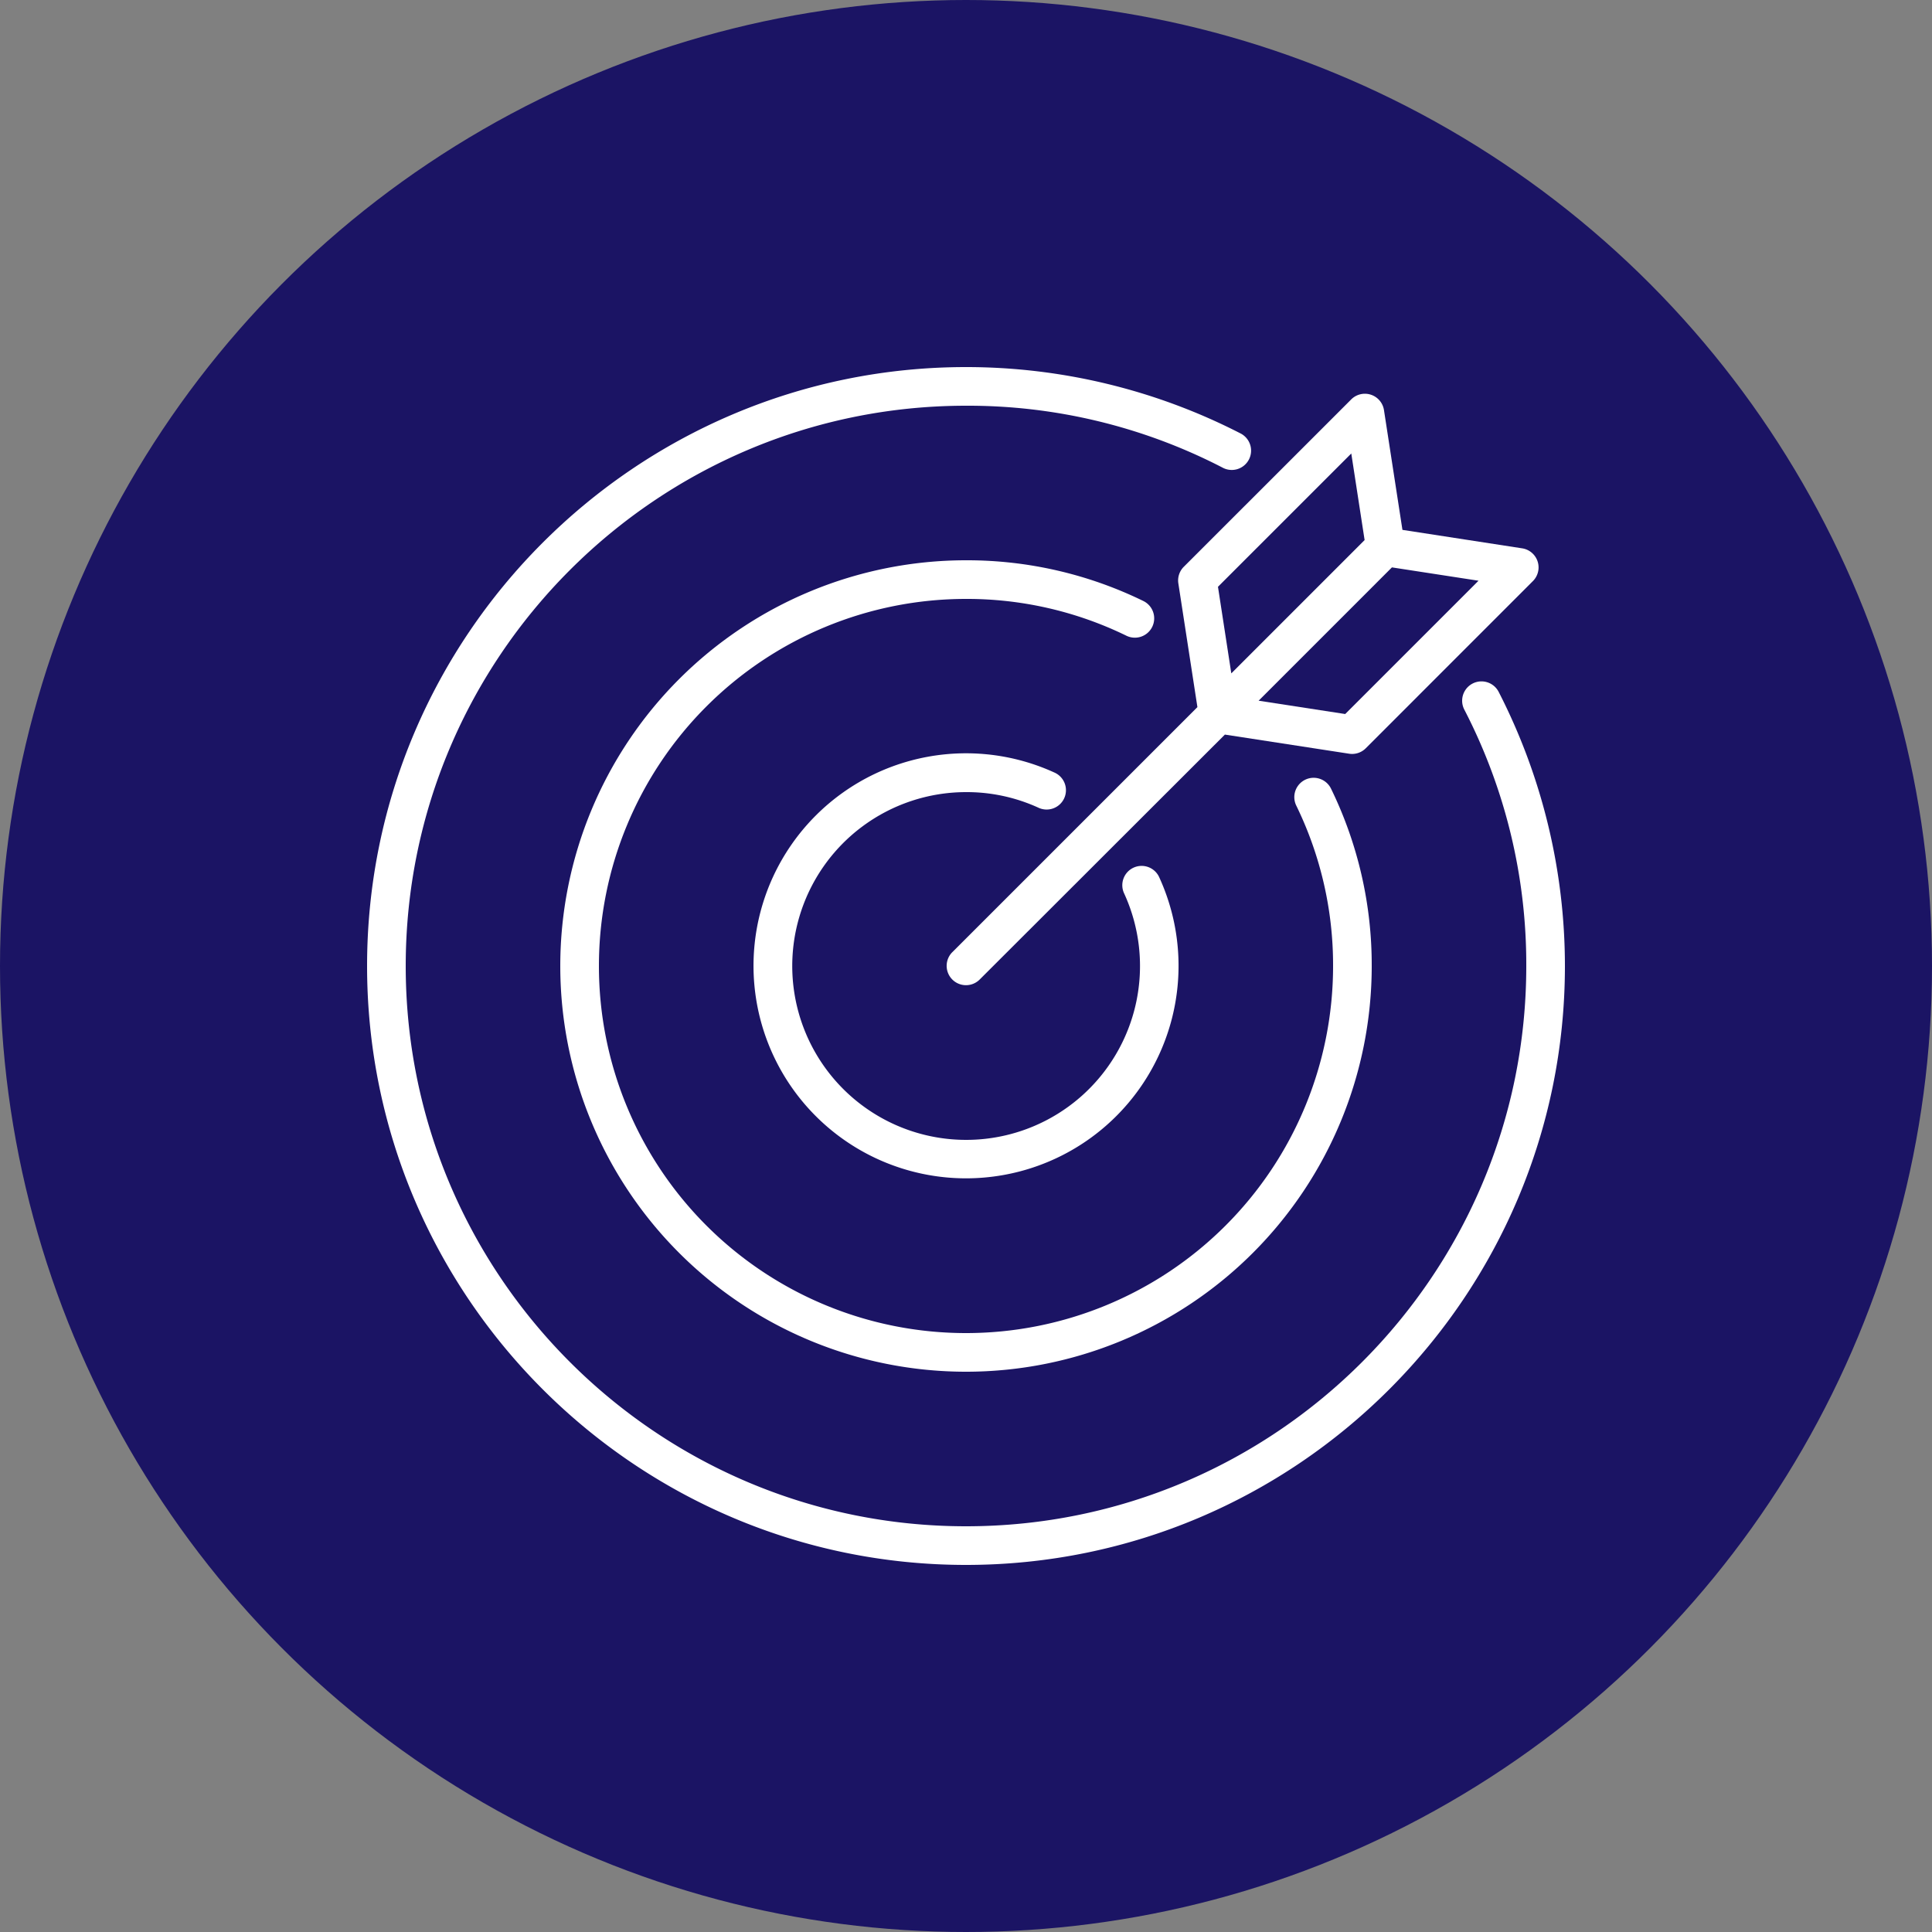 <svg xmlns="http://www.w3.org/2000/svg" viewBox="0 0 500 500"><rect x="0" y="0" width="500" height="500" fill="#808080" stroke="none"/><defs><style>.cls-1{fill:#1b1464;}.cls-2{fill:#fff;}</style></defs><g id="Layer_2" data-name="Layer 2"><circle class="cls-1" cx="250" cy="250" r="250"></circle></g><g id="Layer_1" data-name="Layer 1"><path class="cls-2" d="M387.85,179.05a5,5,0,1,0-8.89,4.59A143.45,143.45,0,0,1,395,250C395,330,330,395,250,395S105,330,105,250s65.05-145,145-145a143.45,143.45,0,0,1,66.36,16,5,5,0,1,0,4.59-8.88A155.39,155.39,0,0,0,250,95C164.53,95,95,164.53,95,250s69.53,155,155,155,155-69.53,155-155A155.51,155.51,0,0,0,387.85,179.05Z"></path><path class="cls-2" d="M250,205a44.64,44.64,0,0,1,18.67,4,5,5,0,1,0,4.16-9.09,55,55,0,1,0,27.22,27.22,5,5,0,1,0-9.09,4.16A45,45,0,1,1,250,205Z"></path><path class="cls-2" d="M298.2,162.22a5,5,0,0,0-2.3-6.68A103.93,103.93,0,0,0,250,145,105,105,0,1,0,355,250a104,104,0,0,0-10.53-45.89,5,5,0,0,0-9,4.37A94.13,94.13,0,0,1,345,250a95,95,0,1,1-95-95,94.13,94.13,0,0,1,41.52,9.53A5,5,0,0,0,298.2,162.22Z"></path><path class="cls-2" d="M304.94,150.88,309.89,183l-63.43,63.42a5,5,0,0,0,7.08,7.08L317,190.11l32.16,4.95a4.87,4.87,0,0,0,.76.06,5,5,0,0,0,3.54-1.47l43.26-43.27a5,5,0,0,0-2.77-8.47l-31-4.78-4.78-31a5,5,0,0,0-8.47-2.77l-43.27,43.26A5,5,0,0,0,304.94,150.88Zm43.2,33.91-22.41-3.45,34.5-34.5,22.41,3.45Zm1.57-67.43,3.45,22.41-34.5,34.5-3.45-22.41Z"></path></g></svg>